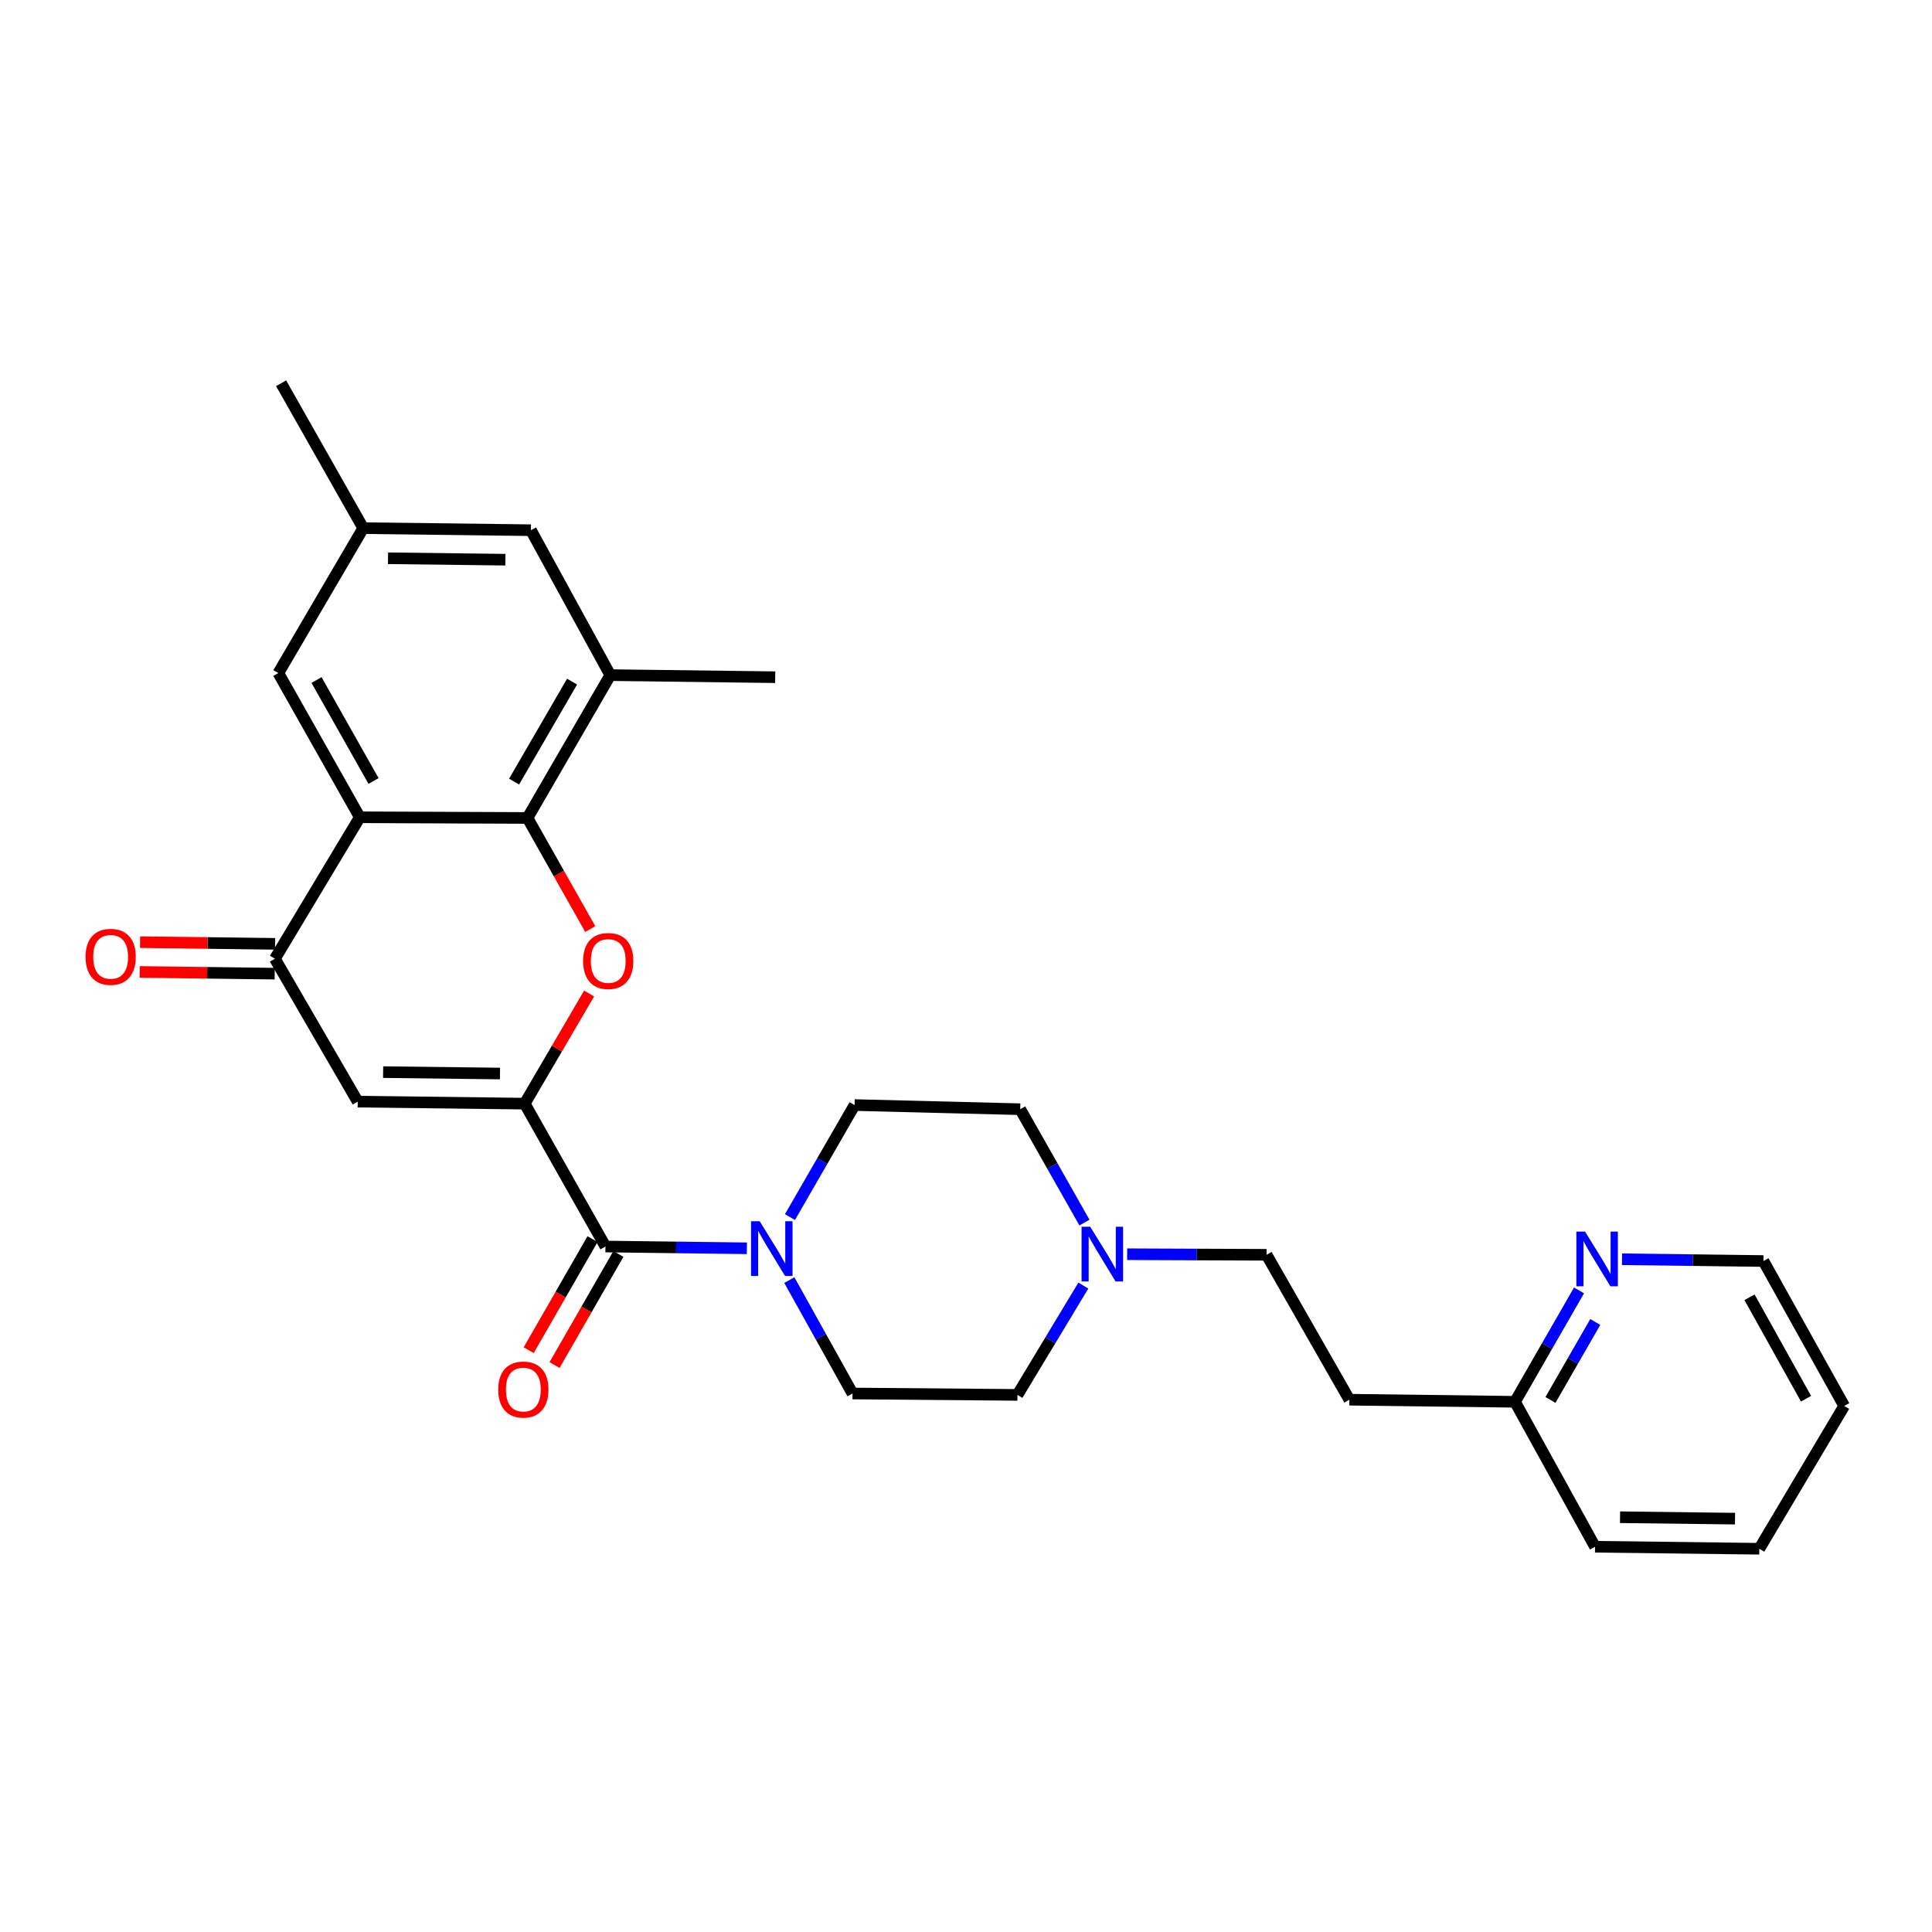 <?xml version='1.0' encoding='iso-8859-1'?>
<svg version='1.1' baseProfile='full'
              xmlns='http://www.w3.org/2000/svg'
                      xmlns:rdkit='http://www.rdkit.org/xml'
                      xmlns:xlink='http://www.w3.org/1999/xlink'
                  xml:space='preserve'
width='1000px' height='1000px' viewBox='0 0 1000 1000'>
<!-- END OF HEADER -->
<rect style='opacity:1.0;fill:#FFFFFF;stroke:none' width='1000' height='1000' x='0' y='0'> </rect>
<path class='bond-0' d='M 271.577,571.247 L 288.254,542.737' style='fill:none;fill-rule:evenodd;stroke:#000000;stroke-width:6px;stroke-linecap:butt;stroke-linejoin:miter;stroke-opacity:1' />
<path class='bond-0' d='M 288.254,542.737 L 304.931,514.226' style='fill:none;fill-rule:evenodd;stroke:#FF0000;stroke-width:6px;stroke-linecap:butt;stroke-linejoin:miter;stroke-opacity:1' />
<path class='bond-3' d='M 271.577,571.247 L 185.156,570.201' style='fill:none;fill-rule:evenodd;stroke:#000000;stroke-width:6px;stroke-linecap:butt;stroke-linejoin:miter;stroke-opacity:1' />
<path class='bond-3' d='M 258.8,555.66 L 198.306,554.928' style='fill:none;fill-rule:evenodd;stroke:#000000;stroke-width:6px;stroke-linecap:butt;stroke-linejoin:miter;stroke-opacity:1' />
<path class='bond-4' d='M 271.577,571.247 L 313.385,645.202' style='fill:none;fill-rule:evenodd;stroke:#000000;stroke-width:6px;stroke-linecap:butt;stroke-linejoin:miter;stroke-opacity:1' />
<path class='bond-1' d='M 305.524,480.882 L 289.275,452.13' style='fill:none;fill-rule:evenodd;stroke:#FF0000;stroke-width:6px;stroke-linecap:butt;stroke-linejoin:miter;stroke-opacity:1' />
<path class='bond-1' d='M 289.275,452.13 L 273.025,423.378' style='fill:none;fill-rule:evenodd;stroke:#000000;stroke-width:6px;stroke-linecap:butt;stroke-linejoin:miter;stroke-opacity:1' />
<path class='bond-7' d='M 273.025,423.378 L 315.88,349.44' style='fill:none;fill-rule:evenodd;stroke:#000000;stroke-width:6px;stroke-linecap:butt;stroke-linejoin:miter;stroke-opacity:1' />
<path class='bond-7' d='M 266.103,404.55 L 296.101,352.793' style='fill:none;fill-rule:evenodd;stroke:#000000;stroke-width:6px;stroke-linecap:butt;stroke-linejoin:miter;stroke-opacity:1' />
<path class='bond-28' d='M 273.025,423.378 L 186.228,423.018' style='fill:none;fill-rule:evenodd;stroke:#000000;stroke-width:6px;stroke-linecap:butt;stroke-linejoin:miter;stroke-opacity:1' />
<path class='bond-2' d='M 186.228,423.018 L 142.285,496.245' style='fill:none;fill-rule:evenodd;stroke:#000000;stroke-width:6px;stroke-linecap:butt;stroke-linejoin:miter;stroke-opacity:1' />
<path class='bond-9' d='M 186.228,423.018 L 144.068,348.377' style='fill:none;fill-rule:evenodd;stroke:#000000;stroke-width:6px;stroke-linecap:butt;stroke-linejoin:miter;stroke-opacity:1' />
<path class='bond-9' d='M 193.34,404.233 L 163.828,351.984' style='fill:none;fill-rule:evenodd;stroke:#000000;stroke-width:6px;stroke-linecap:butt;stroke-linejoin:miter;stroke-opacity:1' />
<path class='bond-5' d='M 185.156,570.201 L 142.285,496.245' style='fill:none;fill-rule:evenodd;stroke:#000000;stroke-width:6px;stroke-linecap:butt;stroke-linejoin:miter;stroke-opacity:1' />
<path class='bond-6' d='M 313.385,645.202 L 349.982,645.658' style='fill:none;fill-rule:evenodd;stroke:#000000;stroke-width:6px;stroke-linecap:butt;stroke-linejoin:miter;stroke-opacity:1' />
<path class='bond-6' d='M 349.982,645.658 L 386.579,646.113' style='fill:none;fill-rule:evenodd;stroke:#0000FF;stroke-width:6px;stroke-linecap:butt;stroke-linejoin:miter;stroke-opacity:1' />
<path class='bond-11' d='M 306.696,641.358 L 290.173,670.105' style='fill:none;fill-rule:evenodd;stroke:#000000;stroke-width:6px;stroke-linecap:butt;stroke-linejoin:miter;stroke-opacity:1' />
<path class='bond-11' d='M 290.173,670.105 L 273.65,698.852' style='fill:none;fill-rule:evenodd;stroke:#FF0000;stroke-width:6px;stroke-linecap:butt;stroke-linejoin:miter;stroke-opacity:1' />
<path class='bond-11' d='M 320.074,649.047 L 303.551,677.794' style='fill:none;fill-rule:evenodd;stroke:#000000;stroke-width:6px;stroke-linecap:butt;stroke-linejoin:miter;stroke-opacity:1' />
<path class='bond-11' d='M 303.551,677.794 L 287.028,706.542' style='fill:none;fill-rule:evenodd;stroke:#FF0000;stroke-width:6px;stroke-linecap:butt;stroke-linejoin:miter;stroke-opacity:1' />
<path class='bond-12' d='M 142.382,488.531 L 107.438,488.09' style='fill:none;fill-rule:evenodd;stroke:#000000;stroke-width:6px;stroke-linecap:butt;stroke-linejoin:miter;stroke-opacity:1' />
<path class='bond-12' d='M 107.438,488.09 L 72.493,487.65' style='fill:none;fill-rule:evenodd;stroke:#FF0000;stroke-width:6px;stroke-linecap:butt;stroke-linejoin:miter;stroke-opacity:1' />
<path class='bond-12' d='M 142.188,503.96 L 107.243,503.519' style='fill:none;fill-rule:evenodd;stroke:#000000;stroke-width:6px;stroke-linecap:butt;stroke-linejoin:miter;stroke-opacity:1' />
<path class='bond-12' d='M 107.243,503.519 L 72.299,503.079' style='fill:none;fill-rule:evenodd;stroke:#FF0000;stroke-width:6px;stroke-linecap:butt;stroke-linejoin:miter;stroke-opacity:1' />
<path class='bond-13' d='M 408.557,662.58 L 424.91,691.928' style='fill:none;fill-rule:evenodd;stroke:#0000FF;stroke-width:6px;stroke-linecap:butt;stroke-linejoin:miter;stroke-opacity:1' />
<path class='bond-13' d='M 424.91,691.928 L 441.262,721.275' style='fill:none;fill-rule:evenodd;stroke:#000000;stroke-width:6px;stroke-linecap:butt;stroke-linejoin:miter;stroke-opacity:1' />
<path class='bond-14' d='M 408.875,629.97 L 425.6,600.972' style='fill:none;fill-rule:evenodd;stroke:#0000FF;stroke-width:6px;stroke-linecap:butt;stroke-linejoin:miter;stroke-opacity:1' />
<path class='bond-14' d='M 425.6,600.972 L 442.325,571.975' style='fill:none;fill-rule:evenodd;stroke:#000000;stroke-width:6px;stroke-linecap:butt;stroke-linejoin:miter;stroke-opacity:1' />
<path class='bond-10' d='M 315.88,349.44 L 274.8,274.43' style='fill:none;fill-rule:evenodd;stroke:#000000;stroke-width:6px;stroke-linecap:butt;stroke-linejoin:miter;stroke-opacity:1' />
<path class='bond-22' d='M 315.88,349.44 L 401.245,350.52' style='fill:none;fill-rule:evenodd;stroke:#000000;stroke-width:6px;stroke-linecap:butt;stroke-linejoin:miter;stroke-opacity:1' />
<path class='bond-8' d='M 561.31,632.814 L 544.685,603.47' style='fill:none;fill-rule:evenodd;stroke:#0000FF;stroke-width:6px;stroke-linecap:butt;stroke-linejoin:miter;stroke-opacity:1' />
<path class='bond-8' d='M 544.685,603.47 L 528.06,574.127' style='fill:none;fill-rule:evenodd;stroke:#000000;stroke-width:6px;stroke-linecap:butt;stroke-linejoin:miter;stroke-opacity:1' />
<path class='bond-18' d='M 583.419,649.182 L 619.494,649.331' style='fill:none;fill-rule:evenodd;stroke:#0000FF;stroke-width:6px;stroke-linecap:butt;stroke-linejoin:miter;stroke-opacity:1' />
<path class='bond-18' d='M 619.494,649.331 L 655.568,649.48' style='fill:none;fill-rule:evenodd;stroke:#000000;stroke-width:6px;stroke-linecap:butt;stroke-linejoin:miter;stroke-opacity:1' />
<path class='bond-29' d='M 560.736,665.416 L 543.682,693.706' style='fill:none;fill-rule:evenodd;stroke:#0000FF;stroke-width:6px;stroke-linecap:butt;stroke-linejoin:miter;stroke-opacity:1' />
<path class='bond-29' d='M 543.682,693.706 L 526.628,721.996' style='fill:none;fill-rule:evenodd;stroke:#000000;stroke-width:6px;stroke-linecap:butt;stroke-linejoin:miter;stroke-opacity:1' />
<path class='bond-16' d='M 144.068,348.377 L 188.003,273.367' style='fill:none;fill-rule:evenodd;stroke:#000000;stroke-width:6px;stroke-linecap:butt;stroke-linejoin:miter;stroke-opacity:1' />
<path class='bond-30' d='M 274.8,274.43 L 188.003,273.367' style='fill:none;fill-rule:evenodd;stroke:#000000;stroke-width:6px;stroke-linecap:butt;stroke-linejoin:miter;stroke-opacity:1' />
<path class='bond-30' d='M 261.591,289.7 L 200.833,288.956' style='fill:none;fill-rule:evenodd;stroke:#000000;stroke-width:6px;stroke-linecap:butt;stroke-linejoin:miter;stroke-opacity:1' />
<path class='bond-19' d='M 441.262,721.275 L 526.628,721.996' style='fill:none;fill-rule:evenodd;stroke:#000000;stroke-width:6px;stroke-linecap:butt;stroke-linejoin:miter;stroke-opacity:1' />
<path class='bond-20' d='M 442.325,571.975 L 528.06,574.127' style='fill:none;fill-rule:evenodd;stroke:#000000;stroke-width:6px;stroke-linecap:butt;stroke-linejoin:miter;stroke-opacity:1' />
<path class='bond-15' d='M 817.297,667.915 L 800.731,696.743' style='fill:none;fill-rule:evenodd;stroke:#0000FF;stroke-width:6px;stroke-linecap:butt;stroke-linejoin:miter;stroke-opacity:1' />
<path class='bond-15' d='M 800.731,696.743 L 784.165,725.57' style='fill:none;fill-rule:evenodd;stroke:#000000;stroke-width:6px;stroke-linecap:butt;stroke-linejoin:miter;stroke-opacity:1' />
<path class='bond-15' d='M 825.706,684.252 L 814.11,704.431' style='fill:none;fill-rule:evenodd;stroke:#0000FF;stroke-width:6px;stroke-linecap:butt;stroke-linejoin:miter;stroke-opacity:1' />
<path class='bond-15' d='M 814.11,704.431 L 802.514,724.61' style='fill:none;fill-rule:evenodd;stroke:#000000;stroke-width:6px;stroke-linecap:butt;stroke-linejoin:miter;stroke-opacity:1' />
<path class='bond-23' d='M 839.552,651.785 L 876.153,652.244' style='fill:none;fill-rule:evenodd;stroke:#0000FF;stroke-width:6px;stroke-linecap:butt;stroke-linejoin:miter;stroke-opacity:1' />
<path class='bond-23' d='M 876.153,652.244 L 912.754,652.703' style='fill:none;fill-rule:evenodd;stroke:#000000;stroke-width:6px;stroke-linecap:butt;stroke-linejoin:miter;stroke-opacity:1' />
<path class='bond-24' d='M 188.003,273.367 L 145.5,198.365' style='fill:none;fill-rule:evenodd;stroke:#000000;stroke-width:6px;stroke-linecap:butt;stroke-linejoin:miter;stroke-opacity:1' />
<path class='bond-17' d='M 698.431,724.49 L 655.568,649.48' style='fill:none;fill-rule:evenodd;stroke:#000000;stroke-width:6px;stroke-linecap:butt;stroke-linejoin:miter;stroke-opacity:1' />
<path class='bond-21' d='M 698.431,724.49 L 784.165,725.57' style='fill:none;fill-rule:evenodd;stroke:#000000;stroke-width:6px;stroke-linecap:butt;stroke-linejoin:miter;stroke-opacity:1' />
<path class='bond-25' d='M 784.165,725.57 L 825.588,800.589' style='fill:none;fill-rule:evenodd;stroke:#000000;stroke-width:6px;stroke-linecap:butt;stroke-linejoin:miter;stroke-opacity:1' />
<path class='bond-31' d='M 912.754,652.703 L 954.545,727.713' style='fill:none;fill-rule:evenodd;stroke:#000000;stroke-width:6px;stroke-linecap:butt;stroke-linejoin:miter;stroke-opacity:1' />
<path class='bond-31' d='M 905.543,671.465 L 934.797,723.972' style='fill:none;fill-rule:evenodd;stroke:#000000;stroke-width:6px;stroke-linecap:butt;stroke-linejoin:miter;stroke-opacity:1' />
<path class='bond-27' d='M 825.588,800.589 L 910.611,801.635' style='fill:none;fill-rule:evenodd;stroke:#000000;stroke-width:6px;stroke-linecap:butt;stroke-linejoin:miter;stroke-opacity:1' />
<path class='bond-27' d='M 838.531,785.316 L 898.047,786.048' style='fill:none;fill-rule:evenodd;stroke:#000000;stroke-width:6px;stroke-linecap:butt;stroke-linejoin:miter;stroke-opacity:1' />
<path class='bond-26' d='M 954.545,727.713 L 910.611,801.635' style='fill:none;fill-rule:evenodd;stroke:#000000;stroke-width:6px;stroke-linecap:butt;stroke-linejoin:miter;stroke-opacity:1' />
<path  class='atom-1' d='M 301.817 497.405
Q 301.817 490.605, 305.177 486.805
Q 308.537 483.005, 314.817 483.005
Q 321.097 483.005, 324.457 486.805
Q 327.817 490.605, 327.817 497.405
Q 327.817 504.285, 324.417 508.205
Q 321.017 512.085, 314.817 512.085
Q 308.577 512.085, 305.177 508.205
Q 301.817 504.325, 301.817 497.405
M 314.817 508.885
Q 319.137 508.885, 321.457 506.005
Q 323.817 503.085, 323.817 497.405
Q 323.817 491.845, 321.457 489.045
Q 319.137 486.205, 314.817 486.205
Q 310.497 486.205, 308.137 489.005
Q 305.817 491.805, 305.817 497.405
Q 305.817 503.125, 308.137 506.005
Q 310.497 508.885, 314.817 508.885
' fill='#FF0000'/>
<path  class='atom-7' d='M 393.211 632.114
L 402.491 647.114
Q 403.411 648.594, 404.891 651.274
Q 406.371 653.954, 406.451 654.114
L 406.451 632.114
L 410.211 632.114
L 410.211 660.434
L 406.331 660.434
L 396.371 644.034
Q 395.211 642.114, 393.971 639.914
Q 392.771 637.714, 392.411 637.034
L 392.411 660.434
L 388.731 660.434
L 388.731 632.114
L 393.211 632.114
' fill='#0000FF'/>
<path  class='atom-9' d='M 564.294 634.969
L 573.574 649.969
Q 574.494 651.449, 575.974 654.129
Q 577.454 656.809, 577.534 656.969
L 577.534 634.969
L 581.294 634.969
L 581.294 663.289
L 577.414 663.289
L 567.454 646.889
Q 566.294 644.969, 565.054 642.769
Q 563.854 640.569, 563.494 639.889
L 563.494 663.289
L 559.814 663.289
L 559.814 634.969
L 564.294 634.969
' fill='#0000FF'/>
<path  class='atom-12' d='M 257.882 719.229
Q 257.882 712.429, 261.242 708.629
Q 264.602 704.829, 270.882 704.829
Q 277.162 704.829, 280.522 708.629
Q 283.882 712.429, 283.882 719.229
Q 283.882 726.109, 280.482 730.029
Q 277.082 733.909, 270.882 733.909
Q 264.642 733.909, 261.242 730.029
Q 257.882 726.149, 257.882 719.229
M 270.882 730.709
Q 275.202 730.709, 277.522 727.829
Q 279.882 724.909, 279.882 719.229
Q 279.882 713.669, 277.522 710.869
Q 275.202 708.029, 270.882 708.029
Q 266.562 708.029, 264.202 710.829
Q 261.882 713.629, 261.882 719.229
Q 261.882 724.949, 264.202 727.829
Q 266.562 730.709, 270.882 730.709
' fill='#FF0000'/>
<path  class='atom-13' d='M 44.271 495.254
Q 44.271 488.454, 47.631 484.654
Q 50.991 480.854, 57.271 480.854
Q 63.551 480.854, 66.911 484.654
Q 70.271 488.454, 70.271 495.254
Q 70.271 502.134, 66.871 506.054
Q 63.471 509.934, 57.271 509.934
Q 51.031 509.934, 47.631 506.054
Q 44.271 502.174, 44.271 495.254
M 57.271 506.734
Q 61.591 506.734, 63.911 503.854
Q 66.271 500.934, 66.271 495.254
Q 66.271 489.694, 63.911 486.894
Q 61.591 484.054, 57.271 484.054
Q 52.951 484.054, 50.591 486.854
Q 48.271 489.654, 48.271 495.254
Q 48.271 500.974, 50.591 503.854
Q 52.951 506.734, 57.271 506.734
' fill='#FF0000'/>
<path  class='atom-16' d='M 820.4 637.463
L 829.68 652.463
Q 830.6 653.943, 832.08 656.623
Q 833.56 659.303, 833.64 659.463
L 833.64 637.463
L 837.4 637.463
L 837.4 665.783
L 833.52 665.783
L 823.56 649.383
Q 822.4 647.463, 821.16 645.263
Q 819.96 643.063, 819.6 642.383
L 819.6 665.783
L 815.92 665.783
L 815.92 637.463
L 820.4 637.463
' fill='#0000FF'/>
</svg>
